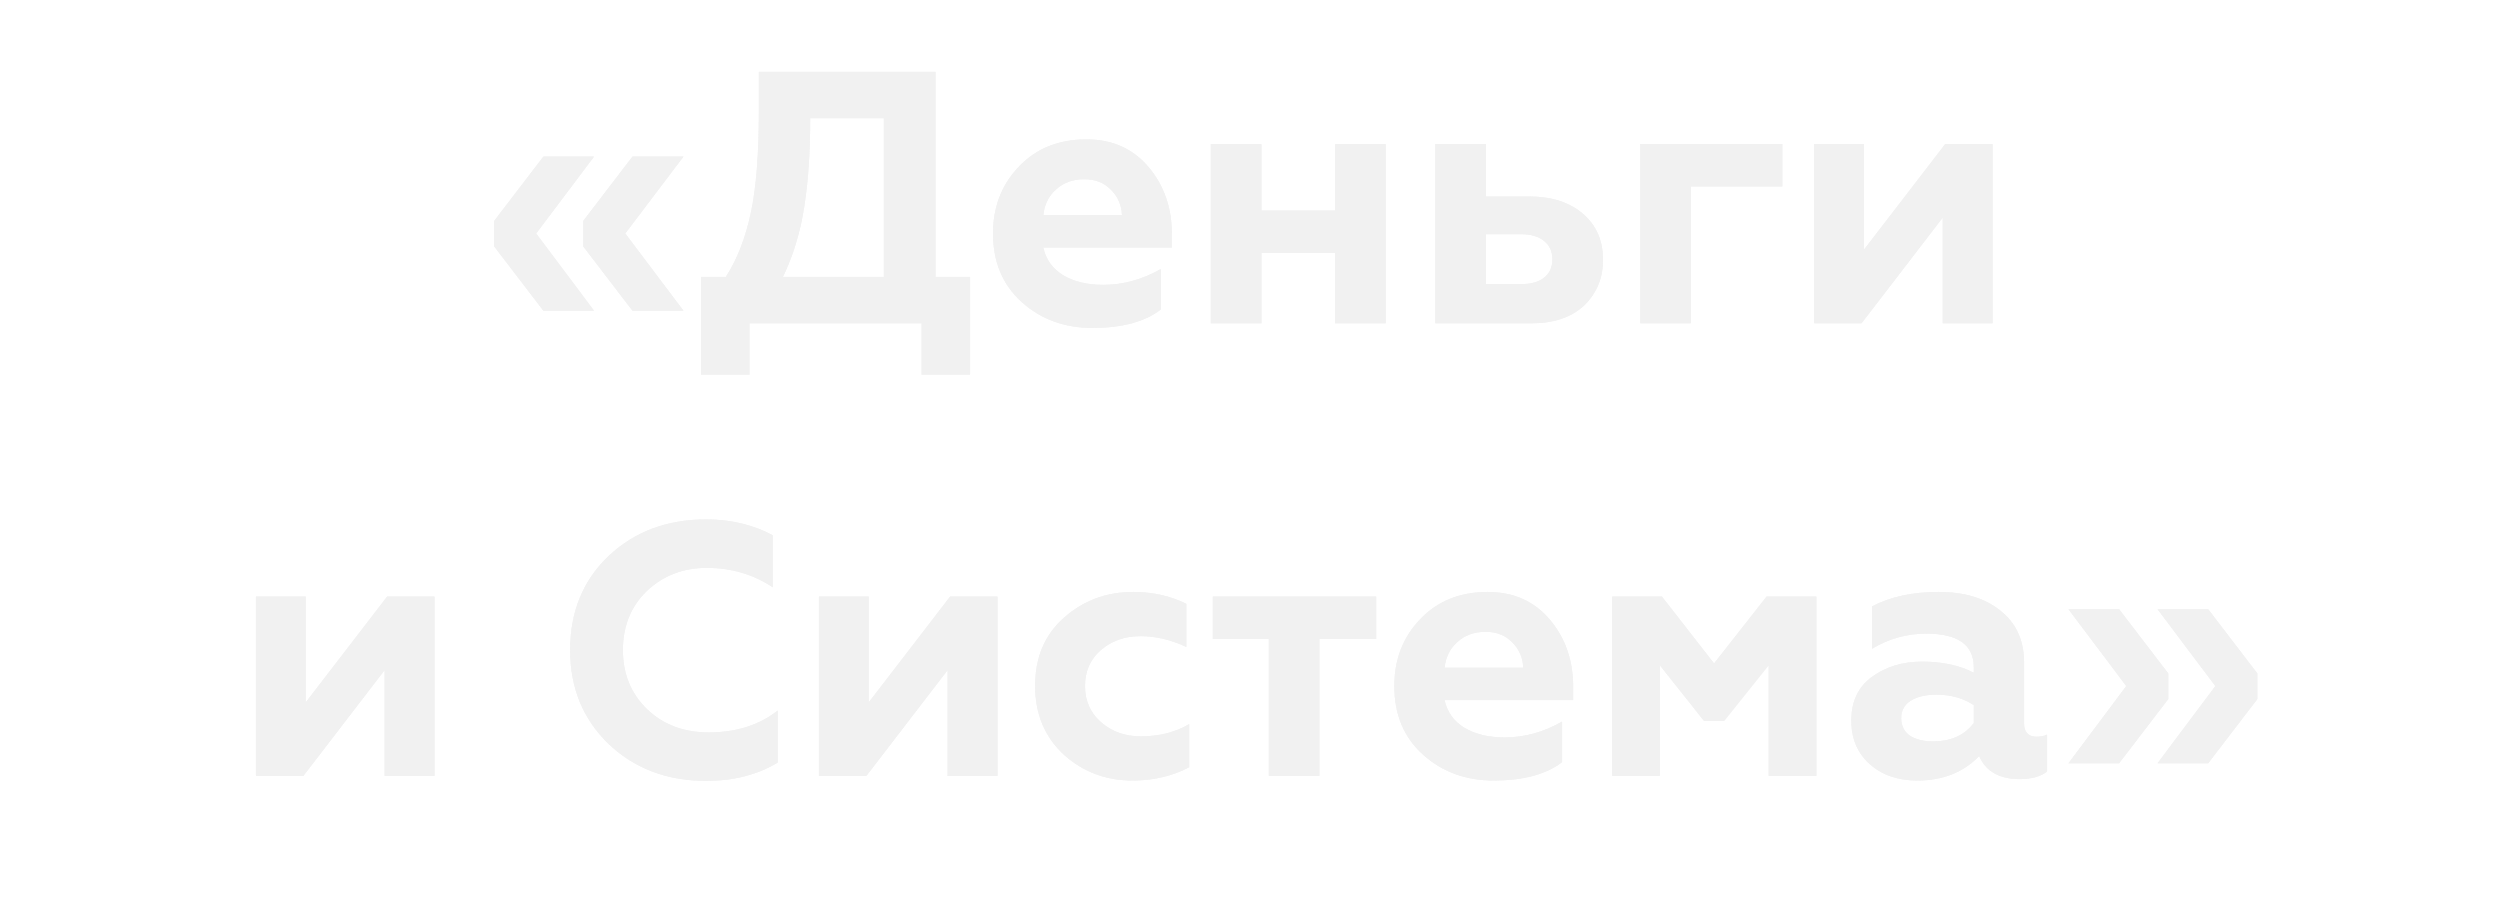<?xml version="1.0" encoding="UTF-8"?> <svg xmlns="http://www.w3.org/2000/svg" width="348" height="126" viewBox="0 0 348 126" fill="none"> <g filter="url(#filter0_f)"> <path d="M82.689 43.25H75.638L68.788 34.3V30.75L75.638 21.8H82.689L74.638 32.5L82.689 43.25ZM95.138 43.25H88.038L81.189 34.3V30.75L88.038 21.8H95.138L87.038 32.5L95.138 43.25ZM104.331 52.15H97.581V38.55H101.031C102.597 36.15 103.764 33.15 104.531 29.55C105.264 26.083 105.631 21.417 105.631 15.55V10H130.231V38.55H135.031V52.15H128.281V45H104.331V52.15ZM108.981 38.55H123.031V16.45H112.781C112.781 21.283 112.497 25.433 111.931 28.9C111.397 32.367 110.414 35.583 108.981 38.55ZM152.077 45.65C148.177 45.65 144.893 44.45 142.227 42.05C139.56 39.65 138.227 36.467 138.227 32.5C138.227 28.8 139.427 25.7 141.827 23.2C144.227 20.667 147.36 19.4 151.227 19.4C154.827 19.4 157.71 20.683 159.877 23.25C162.043 25.817 163.127 28.933 163.127 32.6V34.45H145.227C145.593 36.117 146.51 37.4 147.977 38.3C149.477 39.2 151.343 39.65 153.577 39.65C156.343 39.65 159.01 38.917 161.577 37.45V43.1C159.343 44.8 156.177 45.65 152.077 45.65ZM145.227 29.95H156.177C156.11 28.517 155.593 27.333 154.627 26.4C153.693 25.433 152.46 24.95 150.927 24.95C149.36 24.95 148.06 25.417 147.027 26.35C145.993 27.25 145.393 28.45 145.227 29.95ZM175.589 45H168.539V20.05H175.589V29.3H185.839V20.05H192.889V45H185.839V35.2H175.589V45ZM213.189 45H199.789V20.05H206.839V27.35H212.839C215.972 27.35 218.472 28.15 220.339 29.75C222.206 31.35 223.139 33.483 223.139 36.15C223.139 38.683 222.272 40.8 220.539 42.5C218.772 44.167 216.322 45 213.189 45ZM206.839 32.6V39.55H211.739C213.106 39.55 214.172 39.25 214.939 38.65C215.706 38.05 216.089 37.2 216.089 36.1C216.089 35 215.706 34.15 214.939 33.55C214.172 32.917 213.106 32.6 211.739 32.6H206.839ZM235.354 45H228.304V20.05H248.104V25.95H235.354V45ZM259.123 45H252.523V20.05H259.473V34.75L270.773 20.05H277.373V45H270.423V30.3L259.123 45ZM42.229 108H35.629V83.05H42.579V97.75L53.879 83.05H60.479V108H53.529V93.3L42.229 108ZM98.31 108.7C92.877 108.7 88.36 107 84.76 103.6C81.16 100.133 79.36 95.767 79.36 90.5C79.36 85.167 81.143 80.8 84.71 77.4C88.31 74 92.843 72.3 98.31 72.3C101.71 72.3 104.793 73.033 107.56 74.5V81.75C104.86 79.95 101.793 79.05 98.36 79.05C95.06 79.05 92.277 80.133 90.01 82.3C87.81 84.433 86.71 87.167 86.71 90.5C86.71 93.833 87.843 96.583 90.11 98.75C92.343 100.883 95.193 101.95 98.66 101.95C102.493 101.95 105.693 100.933 108.26 98.9V106.15C105.427 107.85 102.11 108.7 98.31 108.7ZM120.598 108H113.998V83.05H120.948V97.75L132.248 83.05H138.848V108H131.898V93.3L120.598 108ZM157.636 108.65C153.936 108.65 150.753 107.45 148.086 105.05C145.419 102.583 144.086 99.383 144.086 95.45C144.086 91.517 145.419 88.367 148.086 86C150.786 83.6 154.003 82.4 157.736 82.4C160.469 82.4 162.936 82.95 165.136 84.05V90.05C162.969 89.05 160.853 88.55 158.786 88.55C156.586 88.55 154.736 89.2 153.236 90.5C151.769 91.767 151.036 93.433 151.036 95.5C151.036 97.567 151.786 99.25 153.286 100.55C154.786 101.85 156.619 102.5 158.786 102.5C161.353 102.5 163.603 101.933 165.536 100.8V106.8C163.203 108.033 160.569 108.65 157.636 108.65ZM183.667 108H176.617V88.95H168.817V83.05H191.567V88.95H183.667V108ZM207.936 108.65C204.036 108.65 200.753 107.45 198.086 105.05C195.419 102.65 194.086 99.467 194.086 95.5C194.086 91.8 195.286 88.7 197.686 86.2C200.086 83.667 203.219 82.4 207.086 82.4C210.686 82.4 213.569 83.683 215.736 86.25C217.903 88.817 218.986 91.933 218.986 95.6V97.45H201.086C201.453 99.117 202.369 100.4 203.836 101.3C205.336 102.2 207.203 102.65 209.436 102.65C212.203 102.65 214.869 101.917 217.436 100.45V106.1C215.203 107.8 212.036 108.65 207.936 108.65ZM201.086 92.95H212.036C211.969 91.517 211.453 90.333 210.486 89.4C209.553 88.433 208.319 87.95 206.786 87.95C205.219 87.95 203.919 88.417 202.886 89.35C201.853 90.25 201.253 91.45 201.086 92.95ZM231.048 108H224.398V83.05H231.348L238.598 92.35L245.898 83.05H252.848V108H246.198V92.6L239.998 100.35H237.198L231.048 92.6V108ZM283.5 102.55C284.1 102.55 284.583 102.45 284.95 102.25V107.4C284.05 108.1 282.783 108.45 281.15 108.45C278.316 108.45 276.433 107.383 275.5 105.25C273.3 107.517 270.433 108.65 266.9 108.65C264.166 108.65 261.95 107.883 260.25 106.35C258.55 104.817 257.7 102.8 257.7 100.3C257.7 97.633 258.666 95.6 260.6 94.2C262.533 92.8 264.85 92.1 267.55 92.1C270.383 92.1 272.783 92.617 274.75 93.65V92.9C274.75 89.767 272.55 88.2 268.15 88.2C265.45 88.2 262.933 88.9 260.6 90.3V84.4C263.133 83.067 266.216 82.4 269.85 82.4C273.45 82.4 276.316 83.267 278.45 85C280.65 86.733 281.75 89.133 281.75 92.2V100.65C281.75 101.917 282.333 102.55 283.5 102.55ZM274.75 100.65V98.15C273.283 97.183 271.55 96.7 269.55 96.7C268.05 96.7 266.85 96.983 265.95 97.55C265.083 98.117 264.65 98.917 264.65 99.95C264.65 101.017 265.05 101.833 265.85 102.4C266.65 102.933 267.733 103.2 269.1 103.2C271.566 103.2 273.45 102.35 274.75 100.65ZM294.978 106.25H287.928L295.978 95.5L287.928 84.8H294.978L301.828 93.75V97.3L294.978 106.25ZM307.378 106.25H300.328L308.378 95.5L300.328 84.8H307.378L314.228 93.75V97.3L307.378 106.25Z" fill="#F1F1F1"></path> </g> <path d="M82.689 43.25H75.638L68.788 34.3V30.75L75.638 21.8H82.689L74.638 32.5L82.689 43.25ZM95.138 43.25H88.038L81.189 34.3V30.75L88.038 21.8H95.138L87.038 32.5L95.138 43.25ZM104.331 52.15H97.581V38.55H101.031C102.597 36.15 103.764 33.15 104.531 29.55C105.264 26.083 105.631 21.417 105.631 15.55V10H130.231V38.55H135.031V52.15H128.281V45H104.331V52.15ZM108.981 38.55H123.031V16.45H112.781C112.781 21.283 112.497 25.433 111.931 28.9C111.397 32.367 110.414 35.583 108.981 38.55ZM152.077 45.65C148.177 45.65 144.893 44.45 142.227 42.05C139.56 39.65 138.227 36.467 138.227 32.5C138.227 28.8 139.427 25.7 141.827 23.2C144.227 20.667 147.36 19.4 151.227 19.4C154.827 19.4 157.71 20.683 159.877 23.25C162.043 25.817 163.127 28.933 163.127 32.6V34.45H145.227C145.593 36.117 146.51 37.4 147.977 38.3C149.477 39.2 151.343 39.65 153.577 39.65C156.343 39.65 159.01 38.917 161.577 37.45V43.1C159.343 44.8 156.177 45.65 152.077 45.65ZM145.227 29.95H156.177C156.11 28.517 155.593 27.333 154.627 26.4C153.693 25.433 152.46 24.95 150.927 24.95C149.36 24.95 148.06 25.417 147.027 26.35C145.993 27.25 145.393 28.45 145.227 29.95ZM175.589 45H168.539V20.05H175.589V29.3H185.839V20.05H192.889V45H185.839V35.2H175.589V45ZM213.189 45H199.789V20.05H206.839V27.35H212.839C215.972 27.35 218.472 28.15 220.339 29.75C222.206 31.35 223.139 33.483 223.139 36.15C223.139 38.683 222.272 40.8 220.539 42.5C218.772 44.167 216.322 45 213.189 45ZM206.839 32.6V39.55H211.739C213.106 39.55 214.172 39.25 214.939 38.65C215.706 38.05 216.089 37.2 216.089 36.1C216.089 35 215.706 34.15 214.939 33.55C214.172 32.917 213.106 32.6 211.739 32.6H206.839ZM235.354 45H228.304V20.05H248.104V25.95H235.354V45ZM259.123 45H252.523V20.05H259.473V34.75L270.773 20.05H277.373V45H270.423V30.3L259.123 45ZM42.229 108H35.629V83.05H42.579V97.75L53.879 83.05H60.479V108H53.529V93.3L42.229 108ZM98.31 108.7C92.877 108.7 88.36 107 84.76 103.6C81.16 100.133 79.36 95.767 79.36 90.5C79.36 85.167 81.143 80.8 84.71 77.4C88.31 74 92.843 72.3 98.31 72.3C101.71 72.3 104.793 73.033 107.56 74.5V81.75C104.86 79.95 101.793 79.05 98.36 79.05C95.06 79.05 92.277 80.133 90.01 82.3C87.81 84.433 86.71 87.167 86.71 90.5C86.71 93.833 87.843 96.583 90.11 98.75C92.343 100.883 95.193 101.95 98.66 101.95C102.493 101.95 105.693 100.933 108.26 98.9V106.15C105.427 107.85 102.11 108.7 98.31 108.7ZM120.598 108H113.998V83.05H120.948V97.75L132.248 83.05H138.848V108H131.898V93.3L120.598 108ZM157.636 108.65C153.936 108.65 150.753 107.45 148.086 105.05C145.419 102.583 144.086 99.383 144.086 95.45C144.086 91.517 145.419 88.367 148.086 86C150.786 83.6 154.003 82.4 157.736 82.4C160.469 82.4 162.936 82.95 165.136 84.05V90.05C162.969 89.05 160.853 88.55 158.786 88.55C156.586 88.55 154.736 89.2 153.236 90.5C151.769 91.767 151.036 93.433 151.036 95.5C151.036 97.567 151.786 99.25 153.286 100.55C154.786 101.85 156.619 102.5 158.786 102.5C161.353 102.5 163.603 101.933 165.536 100.8V106.8C163.203 108.033 160.569 108.65 157.636 108.65ZM183.667 108H176.617V88.95H168.817V83.05H191.567V88.95H183.667V108ZM207.936 108.65C204.036 108.65 200.753 107.45 198.086 105.05C195.419 102.65 194.086 99.467 194.086 95.5C194.086 91.8 195.286 88.7 197.686 86.2C200.086 83.667 203.219 82.4 207.086 82.4C210.686 82.4 213.569 83.683 215.736 86.25C217.903 88.817 218.986 91.933 218.986 95.6V97.45H201.086C201.453 99.117 202.369 100.4 203.836 101.3C205.336 102.2 207.203 102.65 209.436 102.65C212.203 102.65 214.869 101.917 217.436 100.45V106.1C215.203 107.8 212.036 108.65 207.936 108.65ZM201.086 92.95H212.036C211.969 91.517 211.453 90.333 210.486 89.4C209.553 88.433 208.319 87.95 206.786 87.95C205.219 87.95 203.919 88.417 202.886 89.35C201.853 90.25 201.253 91.45 201.086 92.95ZM231.048 108H224.398V83.05H231.348L238.598 92.35L245.898 83.05H252.848V108H246.198V92.6L239.998 100.35H237.198L231.048 92.6V108ZM283.5 102.55C284.1 102.55 284.583 102.45 284.95 102.25V107.4C284.05 108.1 282.783 108.45 281.15 108.45C278.316 108.45 276.433 107.383 275.5 105.25C273.3 107.517 270.433 108.65 266.9 108.65C264.166 108.65 261.95 107.883 260.25 106.35C258.55 104.817 257.7 102.8 257.7 100.3C257.7 97.633 258.666 95.6 260.6 94.2C262.533 92.8 264.85 92.1 267.55 92.1C270.383 92.1 272.783 92.617 274.75 93.65V92.9C274.75 89.767 272.55 88.2 268.15 88.2C265.45 88.2 262.933 88.9 260.6 90.3V84.4C263.133 83.067 266.216 82.4 269.85 82.4C273.45 82.4 276.316 83.267 278.45 85C280.65 86.733 281.75 89.133 281.75 92.2V100.65C281.75 101.917 282.333 102.55 283.5 102.55ZM274.75 100.65V98.15C273.283 97.183 271.55 96.7 269.55 96.7C268.05 96.7 266.85 96.983 265.95 97.55C265.083 98.117 264.65 98.917 264.65 99.95C264.65 101.017 265.05 101.833 265.85 102.4C266.65 102.933 267.733 103.2 269.1 103.2C271.566 103.2 273.45 102.35 274.75 100.65ZM294.978 106.25H287.928L295.978 95.5L287.928 84.8H294.978L301.828 93.75V97.3L294.978 106.25ZM307.378 106.25H300.328L308.378 95.5L300.328 84.8H307.378L314.228 93.75V97.3L307.378 106.25Z" fill="#F1F1F1"></path> <defs> <filter id="filter0_f" x="30.629" y="5" width="288.599" height="108.7" filterUnits="userSpaceOnUse" color-interpolation-filters="sRGB"> <feFlood flood-opacity="0" result="BackgroundImageFix"></feFlood> <feBlend mode="normal" in="SourceGraphic" in2="BackgroundImageFix" result="shape"></feBlend> <feGaussianBlur stdDeviation="2.5" result="effect1_foregroundBlur"></feGaussianBlur> </filter> </defs> </svg> 
